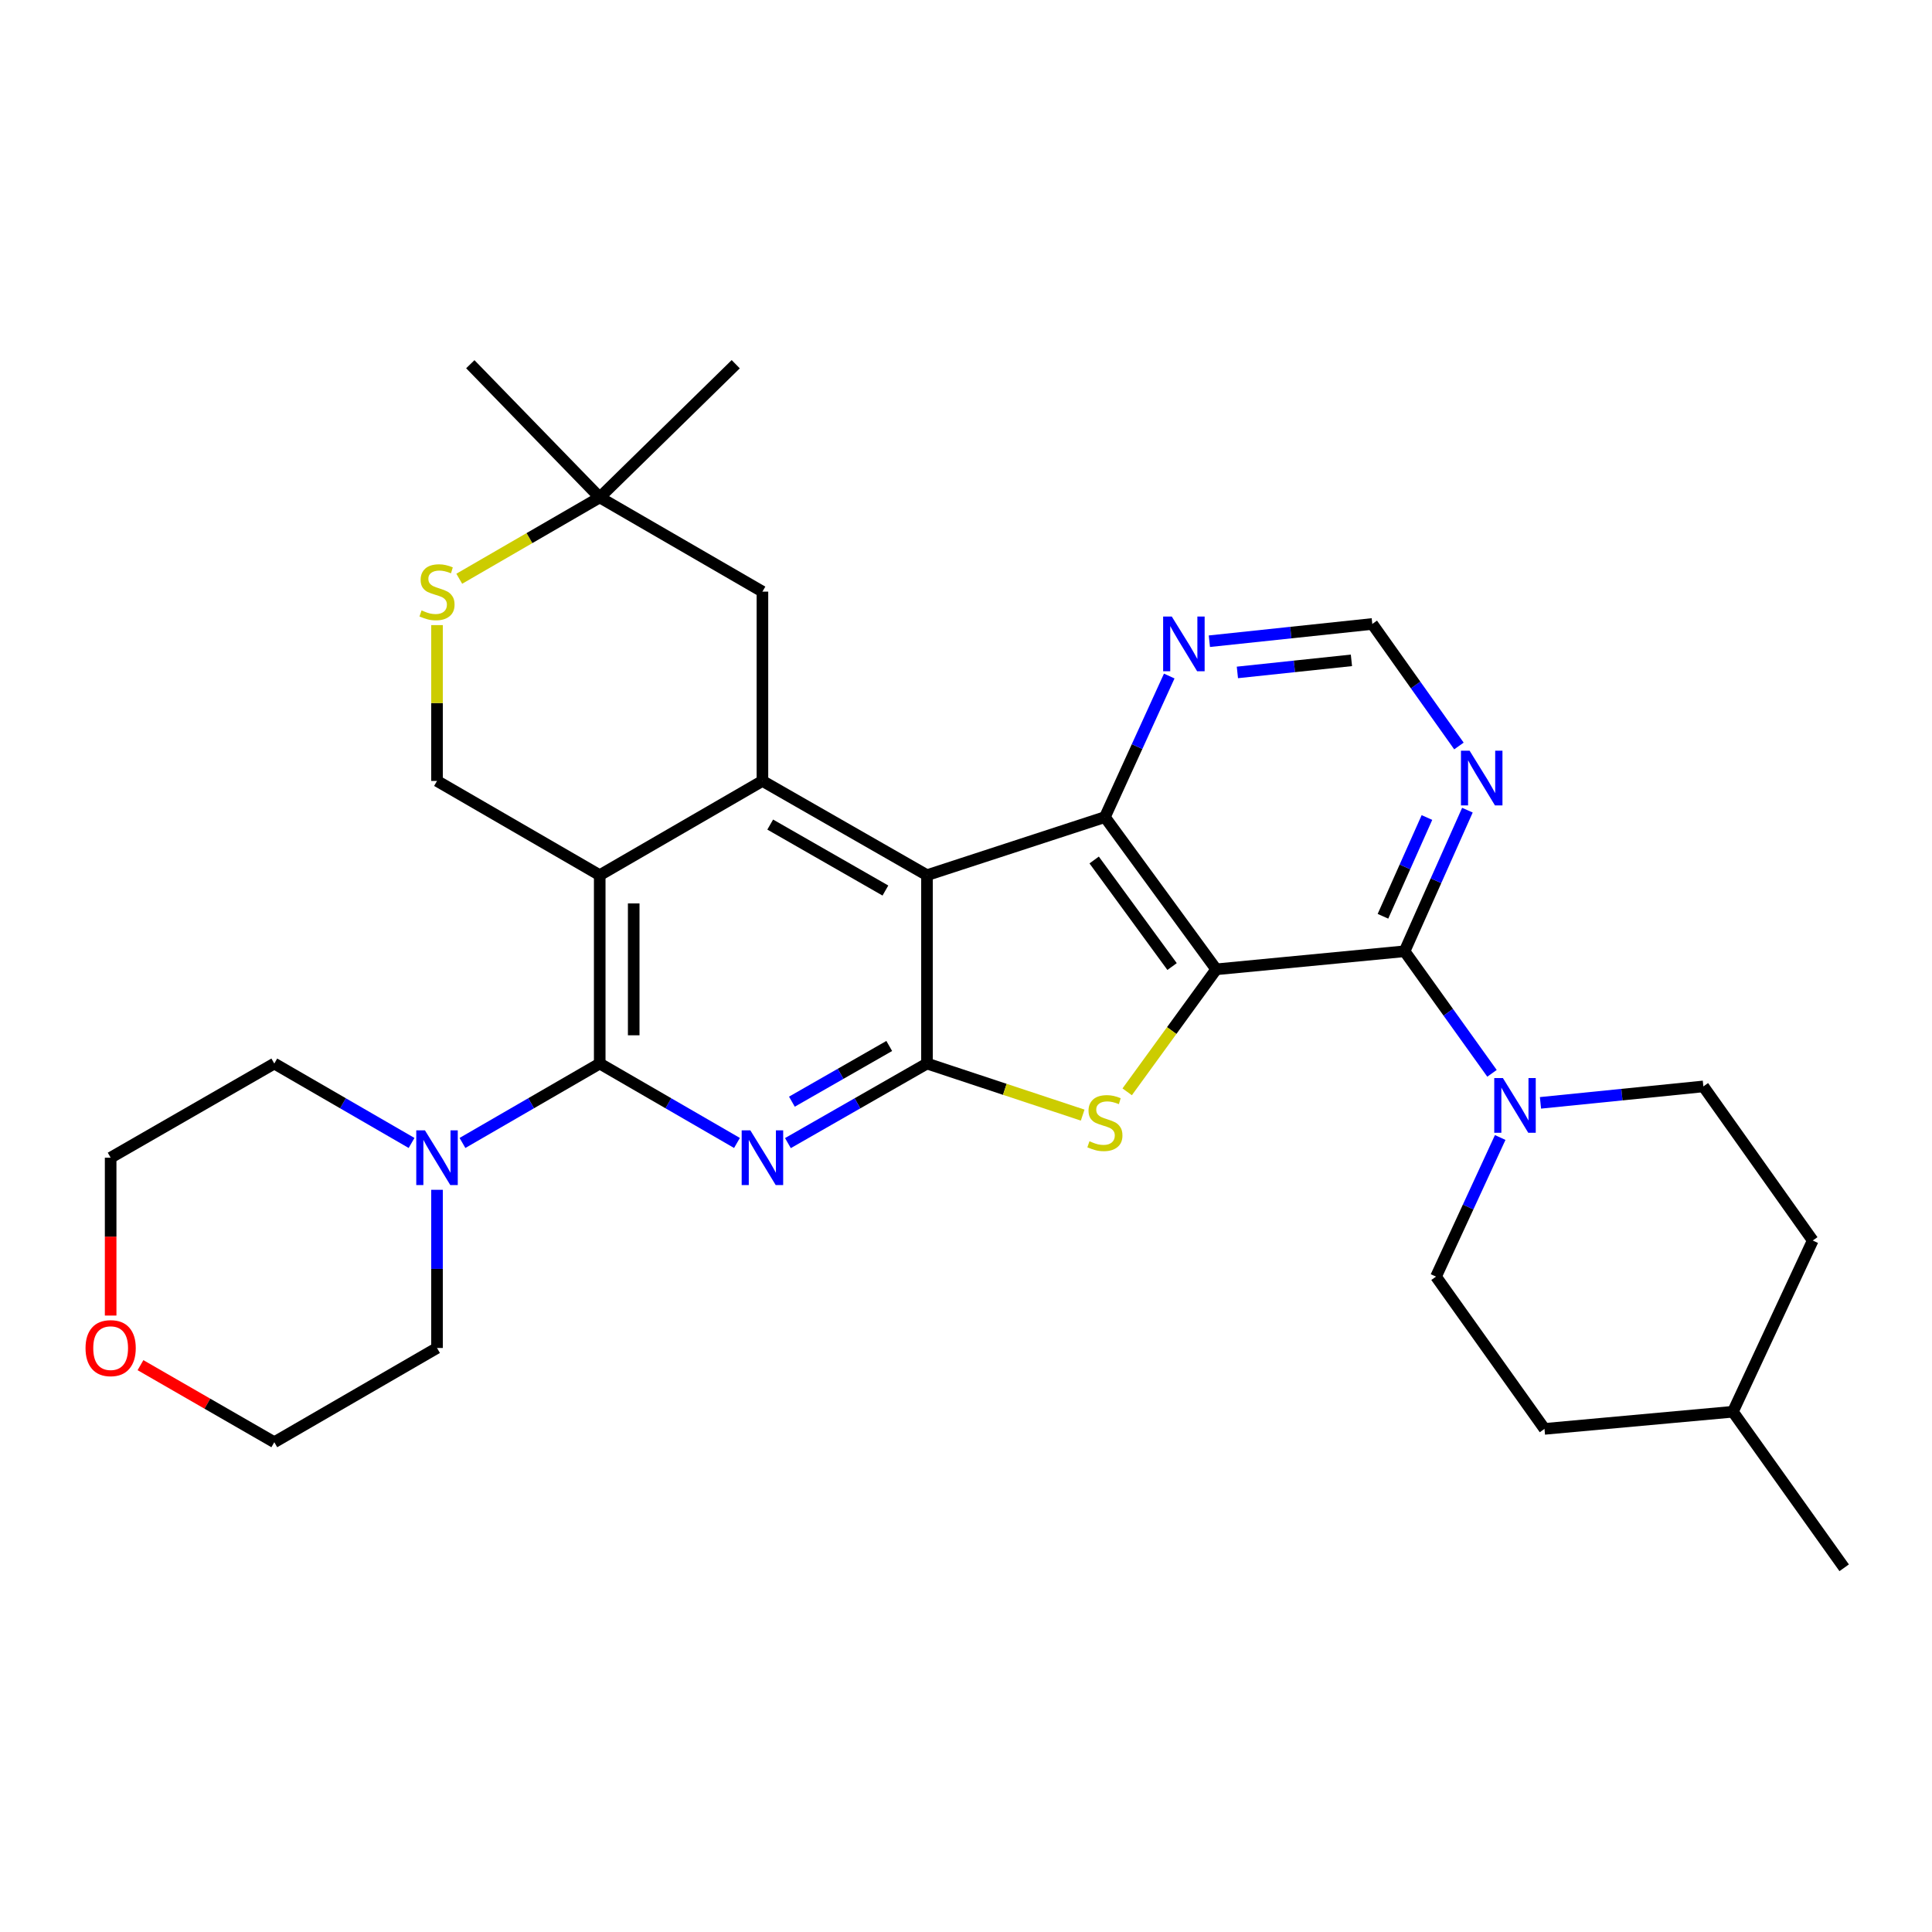 <?xml version='1.0' encoding='iso-8859-1'?>
<svg version='1.1' baseProfile='full'
              xmlns='http://www.w3.org/2000/svg'
                      xmlns:rdkit='http://www.rdkit.org/xml'
                      xmlns:xlink='http://www.w3.org/1999/xlink'
                  xml:space='preserve'
width='1000px' height='1000px' viewBox='0 0 1000 1000'>
<!-- END OF HEADER -->
<rect style='opacity:1.0;fill:#FFFFFF;stroke:none' width='1000' height='1000' x='0' y='0'> </rect>
<path class='bond-5' d='M 629.509,501.72 L 606.468,533.423' style='fill:none;fill-rule:evenodd;stroke:#000000;stroke-width:6px;stroke-linecap:butt;stroke-linejoin:miter;stroke-opacity:1' />
<path class='bond-5' d='M 606.468,533.423 L 583.426,565.126' style='fill:none;fill-rule:evenodd;stroke:#CCCC00;stroke-width:6px;stroke-linecap:butt;stroke-linejoin:miter;stroke-opacity:1' />
<path class='bond-6' d='M 629.509,501.72 L 571.897,422.929' style='fill:none;fill-rule:evenodd;stroke:#000000;stroke-width:6px;stroke-linecap:butt;stroke-linejoin:miter;stroke-opacity:1' />
<path class='bond-6' d='M 606.667,500.285 L 566.338,445.131' style='fill:none;fill-rule:evenodd;stroke:#000000;stroke-width:6px;stroke-linecap:butt;stroke-linejoin:miter;stroke-opacity:1' />
<path class='bond-8' d='M 629.509,501.72 L 727.007,492.377' style='fill:none;fill-rule:evenodd;stroke:#000000;stroke-width:6px;stroke-linecap:butt;stroke-linejoin:miter;stroke-opacity:1' />
<path class='bond-0' d='M 479.804,452.991 L 571.897,422.929' style='fill:none;fill-rule:evenodd;stroke:#000000;stroke-width:6px;stroke-linecap:butt;stroke-linejoin:miter;stroke-opacity:1' />
<path class='bond-7' d='M 479.804,452.991 L 394.631,404.213' style='fill:none;fill-rule:evenodd;stroke:#000000;stroke-width:6px;stroke-linecap:butt;stroke-linejoin:miter;stroke-opacity:1' />
<path class='bond-7' d='M 458.286,460.94 L 398.664,426.795' style='fill:none;fill-rule:evenodd;stroke:#000000;stroke-width:6px;stroke-linecap:butt;stroke-linejoin:miter;stroke-opacity:1' />
<path class='bond-31' d='M 479.804,452.991 L 479.804,550.488' style='fill:none;fill-rule:evenodd;stroke:#000000;stroke-width:6px;stroke-linecap:butt;stroke-linejoin:miter;stroke-opacity:1' />
<path class='bond-1' d='M 479.804,550.488 L 520.098,563.834' style='fill:none;fill-rule:evenodd;stroke:#000000;stroke-width:6px;stroke-linecap:butt;stroke-linejoin:miter;stroke-opacity:1' />
<path class='bond-1' d='M 520.098,563.834 L 560.391,577.18' style='fill:none;fill-rule:evenodd;stroke:#CCCC00;stroke-width:6px;stroke-linecap:butt;stroke-linejoin:miter;stroke-opacity:1' />
<path class='bond-2' d='M 479.804,550.488 L 443.814,571.079' style='fill:none;fill-rule:evenodd;stroke:#000000;stroke-width:6px;stroke-linecap:butt;stroke-linejoin:miter;stroke-opacity:1' />
<path class='bond-2' d='M 443.814,571.079 L 407.824,591.669' style='fill:none;fill-rule:evenodd;stroke:#0000FF;stroke-width:6px;stroke-linecap:butt;stroke-linejoin:miter;stroke-opacity:1' />
<path class='bond-2' d='M 460.271,541.396 L 435.078,555.809' style='fill:none;fill-rule:evenodd;stroke:#000000;stroke-width:6px;stroke-linecap:butt;stroke-linejoin:miter;stroke-opacity:1' />
<path class='bond-2' d='M 435.078,555.809 L 409.885,570.223' style='fill:none;fill-rule:evenodd;stroke:#0000FF;stroke-width:6px;stroke-linecap:butt;stroke-linejoin:miter;stroke-opacity:1' />
<path class='bond-3' d='M 381.458,591.595 L 345.937,571.042' style='fill:none;fill-rule:evenodd;stroke:#0000FF;stroke-width:6px;stroke-linecap:butt;stroke-linejoin:miter;stroke-opacity:1' />
<path class='bond-3' d='M 345.937,571.042 L 310.415,550.488' style='fill:none;fill-rule:evenodd;stroke:#000000;stroke-width:6px;stroke-linecap:butt;stroke-linejoin:miter;stroke-opacity:1' />
<path class='bond-10' d='M 310.415,550.488 L 274.894,571.042' style='fill:none;fill-rule:evenodd;stroke:#000000;stroke-width:6px;stroke-linecap:butt;stroke-linejoin:miter;stroke-opacity:1' />
<path class='bond-10' d='M 274.894,571.042 L 239.372,591.595' style='fill:none;fill-rule:evenodd;stroke:#0000FF;stroke-width:6px;stroke-linecap:butt;stroke-linejoin:miter;stroke-opacity:1' />
<path class='bond-33' d='M 310.415,550.488 L 310.415,452.991' style='fill:none;fill-rule:evenodd;stroke:#000000;stroke-width:6px;stroke-linecap:butt;stroke-linejoin:miter;stroke-opacity:1' />
<path class='bond-33' d='M 328.007,535.864 L 328.007,467.616' style='fill:none;fill-rule:evenodd;stroke:#000000;stroke-width:6px;stroke-linecap:butt;stroke-linejoin:miter;stroke-opacity:1' />
<path class='bond-4' d='M 310.415,452.991 L 394.631,404.213' style='fill:none;fill-rule:evenodd;stroke:#000000;stroke-width:6px;stroke-linecap:butt;stroke-linejoin:miter;stroke-opacity:1' />
<path class='bond-12' d='M 310.415,452.991 L 226.2,404.213' style='fill:none;fill-rule:evenodd;stroke:#000000;stroke-width:6px;stroke-linecap:butt;stroke-linejoin:miter;stroke-opacity:1' />
<path class='bond-14' d='M 571.897,422.929 L 588.547,386.421' style='fill:none;fill-rule:evenodd;stroke:#000000;stroke-width:6px;stroke-linecap:butt;stroke-linejoin:miter;stroke-opacity:1' />
<path class='bond-14' d='M 588.547,386.421 L 605.197,349.912' style='fill:none;fill-rule:evenodd;stroke:#0000FF;stroke-width:6px;stroke-linecap:butt;stroke-linejoin:miter;stroke-opacity:1' />
<path class='bond-15' d='M 394.631,404.213 L 394.631,306.227' style='fill:none;fill-rule:evenodd;stroke:#000000;stroke-width:6px;stroke-linecap:butt;stroke-linejoin:miter;stroke-opacity:1' />
<path class='bond-9' d='M 727.007,492.377 L 749.633,523.964' style='fill:none;fill-rule:evenodd;stroke:#000000;stroke-width:6px;stroke-linecap:butt;stroke-linejoin:miter;stroke-opacity:1' />
<path class='bond-9' d='M 749.633,523.964 L 772.259,555.551' style='fill:none;fill-rule:evenodd;stroke:#0000FF;stroke-width:6px;stroke-linecap:butt;stroke-linejoin:miter;stroke-opacity:1' />
<path class='bond-11' d='M 727.007,492.377 L 743.269,455.859' style='fill:none;fill-rule:evenodd;stroke:#000000;stroke-width:6px;stroke-linecap:butt;stroke-linejoin:miter;stroke-opacity:1' />
<path class='bond-11' d='M 743.269,455.859 L 759.531,419.341' style='fill:none;fill-rule:evenodd;stroke:#0000FF;stroke-width:6px;stroke-linecap:butt;stroke-linejoin:miter;stroke-opacity:1' />
<path class='bond-11' d='M 715.815,474.265 L 727.199,448.702' style='fill:none;fill-rule:evenodd;stroke:#000000;stroke-width:6px;stroke-linecap:butt;stroke-linejoin:miter;stroke-opacity:1' />
<path class='bond-11' d='M 727.199,448.702 L 738.583,423.14' style='fill:none;fill-rule:evenodd;stroke:#0000FF;stroke-width:6px;stroke-linecap:butt;stroke-linejoin:miter;stroke-opacity:1' />
<path class='bond-18' d='M 776.502,588.765 L 759.89,624.772' style='fill:none;fill-rule:evenodd;stroke:#0000FF;stroke-width:6px;stroke-linecap:butt;stroke-linejoin:miter;stroke-opacity:1' />
<path class='bond-18' d='M 759.89,624.772 L 743.279,660.778' style='fill:none;fill-rule:evenodd;stroke:#000000;stroke-width:6px;stroke-linecap:butt;stroke-linejoin:miter;stroke-opacity:1' />
<path class='bond-19' d='M 797.35,570.834 L 839.503,566.579' style='fill:none;fill-rule:evenodd;stroke:#0000FF;stroke-width:6px;stroke-linecap:butt;stroke-linejoin:miter;stroke-opacity:1' />
<path class='bond-19' d='M 839.503,566.579 L 881.657,562.324' style='fill:none;fill-rule:evenodd;stroke:#000000;stroke-width:6px;stroke-linecap:butt;stroke-linejoin:miter;stroke-opacity:1' />
<path class='bond-23' d='M 213.027,591.596 L 177.501,571.042' style='fill:none;fill-rule:evenodd;stroke:#0000FF;stroke-width:6px;stroke-linecap:butt;stroke-linejoin:miter;stroke-opacity:1' />
<path class='bond-23' d='M 177.501,571.042 L 141.975,550.488' style='fill:none;fill-rule:evenodd;stroke:#000000;stroke-width:6px;stroke-linecap:butt;stroke-linejoin:miter;stroke-opacity:1' />
<path class='bond-24' d='M 226.2,615.84 L 226.2,656.775' style='fill:none;fill-rule:evenodd;stroke:#0000FF;stroke-width:6px;stroke-linecap:butt;stroke-linejoin:miter;stroke-opacity:1' />
<path class='bond-24' d='M 226.2,656.775 L 226.2,697.711' style='fill:none;fill-rule:evenodd;stroke:#000000;stroke-width:6px;stroke-linecap:butt;stroke-linejoin:miter;stroke-opacity:1' />
<path class='bond-17' d='M 755.14,386.122 L 732.717,354.54' style='fill:none;fill-rule:evenodd;stroke:#0000FF;stroke-width:6px;stroke-linecap:butt;stroke-linejoin:miter;stroke-opacity:1' />
<path class='bond-17' d='M 732.717,354.54 L 710.294,322.959' style='fill:none;fill-rule:evenodd;stroke:#000000;stroke-width:6px;stroke-linecap:butt;stroke-linejoin:miter;stroke-opacity:1' />
<path class='bond-35' d='M 226.2,404.213 L 226.2,363.885' style='fill:none;fill-rule:evenodd;stroke:#000000;stroke-width:6px;stroke-linecap:butt;stroke-linejoin:miter;stroke-opacity:1' />
<path class='bond-35' d='M 226.2,363.885 L 226.2,323.557' style='fill:none;fill-rule:evenodd;stroke:#CCCC00;stroke-width:6px;stroke-linecap:butt;stroke-linejoin:miter;stroke-opacity:1' />
<path class='bond-13' d='M 237.713,299.56 L 274.064,278.51' style='fill:none;fill-rule:evenodd;stroke:#CCCC00;stroke-width:6px;stroke-linecap:butt;stroke-linejoin:miter;stroke-opacity:1' />
<path class='bond-13' d='M 274.064,278.51 L 310.415,257.459' style='fill:none;fill-rule:evenodd;stroke:#000000;stroke-width:6px;stroke-linecap:butt;stroke-linejoin:miter;stroke-opacity:1' />
<path class='bond-32' d='M 625.969,331.892 L 668.132,327.425' style='fill:none;fill-rule:evenodd;stroke:#0000FF;stroke-width:6px;stroke-linecap:butt;stroke-linejoin:miter;stroke-opacity:1' />
<path class='bond-32' d='M 668.132,327.425 L 710.294,322.959' style='fill:none;fill-rule:evenodd;stroke:#000000;stroke-width:6px;stroke-linecap:butt;stroke-linejoin:miter;stroke-opacity:1' />
<path class='bond-32' d='M 640.471,348.046 L 669.985,344.919' style='fill:none;fill-rule:evenodd;stroke:#0000FF;stroke-width:6px;stroke-linecap:butt;stroke-linejoin:miter;stroke-opacity:1' />
<path class='bond-32' d='M 669.985,344.919 L 699.499,341.793' style='fill:none;fill-rule:evenodd;stroke:#000000;stroke-width:6px;stroke-linecap:butt;stroke-linejoin:miter;stroke-opacity:1' />
<path class='bond-16' d='M 394.631,306.227 L 310.415,257.459' style='fill:none;fill-rule:evenodd;stroke:#000000;stroke-width:6px;stroke-linecap:butt;stroke-linejoin:miter;stroke-opacity:1' />
<path class='bond-26' d='M 310.415,257.459 L 380.812,188.519' style='fill:none;fill-rule:evenodd;stroke:#000000;stroke-width:6px;stroke-linecap:butt;stroke-linejoin:miter;stroke-opacity:1' />
<path class='bond-27' d='M 310.415,257.459 L 243.43,188.519' style='fill:none;fill-rule:evenodd;stroke:#000000;stroke-width:6px;stroke-linecap:butt;stroke-linejoin:miter;stroke-opacity:1' />
<path class='bond-22' d='M 743.279,660.778 L 799.426,739.589' style='fill:none;fill-rule:evenodd;stroke:#000000;stroke-width:6px;stroke-linecap:butt;stroke-linejoin:miter;stroke-opacity:1' />
<path class='bond-21' d='M 881.657,562.324 L 938.273,642.092' style='fill:none;fill-rule:evenodd;stroke:#000000;stroke-width:6px;stroke-linecap:butt;stroke-linejoin:miter;stroke-opacity:1' />
<path class='bond-20' d='M 72.714,706.605 L 107.345,726.547' style='fill:none;fill-rule:evenodd;stroke:#FF0000;stroke-width:6px;stroke-linecap:butt;stroke-linejoin:miter;stroke-opacity:1' />
<path class='bond-20' d='M 107.345,726.547 L 141.975,746.489' style='fill:none;fill-rule:evenodd;stroke:#000000;stroke-width:6px;stroke-linecap:butt;stroke-linejoin:miter;stroke-opacity:1' />
<path class='bond-36' d='M 57.271,680.929 L 57.271,640.073' style='fill:none;fill-rule:evenodd;stroke:#FF0000;stroke-width:6px;stroke-linecap:butt;stroke-linejoin:miter;stroke-opacity:1' />
<path class='bond-36' d='M 57.271,640.073 L 57.271,599.217' style='fill:none;fill-rule:evenodd;stroke:#000000;stroke-width:6px;stroke-linecap:butt;stroke-linejoin:miter;stroke-opacity:1' />
<path class='bond-25' d='M 938.273,642.092 L 896.942,730.715' style='fill:none;fill-rule:evenodd;stroke:#000000;stroke-width:6px;stroke-linecap:butt;stroke-linejoin:miter;stroke-opacity:1' />
<path class='bond-34' d='M 799.426,739.589 L 896.942,730.715' style='fill:none;fill-rule:evenodd;stroke:#000000;stroke-width:6px;stroke-linecap:butt;stroke-linejoin:miter;stroke-opacity:1' />
<path class='bond-28' d='M 141.975,550.488 L 57.271,599.217' style='fill:none;fill-rule:evenodd;stroke:#000000;stroke-width:6px;stroke-linecap:butt;stroke-linejoin:miter;stroke-opacity:1' />
<path class='bond-29' d='M 226.2,697.711 L 141.975,746.489' style='fill:none;fill-rule:evenodd;stroke:#000000;stroke-width:6px;stroke-linecap:butt;stroke-linejoin:miter;stroke-opacity:1' />
<path class='bond-30' d='M 896.942,730.715 L 954.545,811.481' style='fill:none;fill-rule:evenodd;stroke:#000000;stroke-width:6px;stroke-linecap:butt;stroke-linejoin:miter;stroke-opacity:1' />
<path  class='atom-3' d='M 388.371 585.057
L 397.651 600.057
Q 398.571 601.537, 400.051 604.217
Q 401.531 606.897, 401.611 607.057
L 401.611 585.057
L 405.371 585.057
L 405.371 613.377
L 401.491 613.377
L 391.531 596.977
Q 390.371 595.057, 389.131 592.857
Q 387.931 590.657, 387.571 589.977
L 387.571 613.377
L 383.891 613.377
L 383.891 585.057
L 388.371 585.057
' fill='#0000FF'/>
<path  class='atom-6' d='M 563.897 590.71
Q 564.217 590.83, 565.537 591.39
Q 566.857 591.95, 568.297 592.31
Q 569.777 592.63, 571.217 592.63
Q 573.897 592.63, 575.457 591.35
Q 577.017 590.03, 577.017 587.75
Q 577.017 586.19, 576.217 585.23
Q 575.457 584.27, 574.257 583.75
Q 573.057 583.23, 571.057 582.63
Q 568.537 581.87, 567.017 581.15
Q 565.537 580.43, 564.457 578.91
Q 563.417 577.39, 563.417 574.83
Q 563.417 571.27, 565.817 569.07
Q 568.257 566.87, 573.057 566.87
Q 576.337 566.87, 580.057 568.43
L 579.137 571.51
Q 575.737 570.11, 573.177 570.11
Q 570.417 570.11, 568.897 571.27
Q 567.377 572.39, 567.417 574.35
Q 567.417 575.87, 568.177 576.79
Q 568.977 577.71, 570.097 578.23
Q 571.257 578.75, 573.177 579.35
Q 575.737 580.15, 577.257 580.95
Q 578.777 581.75, 579.857 583.39
Q 580.977 584.99, 580.977 587.75
Q 580.977 591.67, 578.337 593.79
Q 575.737 595.87, 571.377 595.87
Q 568.857 595.87, 566.937 595.31
Q 565.057 594.79, 562.817 593.87
L 563.897 590.71
' fill='#CCCC00'/>
<path  class='atom-10' d='M 777.9 558.005
L 787.18 573.005
Q 788.1 574.485, 789.58 577.165
Q 791.06 579.845, 791.14 580.005
L 791.14 558.005
L 794.9 558.005
L 794.9 586.325
L 791.02 586.325
L 781.06 569.925
Q 779.9 568.005, 778.66 565.805
Q 777.46 563.605, 777.1 562.925
L 777.1 586.325
L 773.42 586.325
L 773.42 558.005
L 777.9 558.005
' fill='#0000FF'/>
<path  class='atom-11' d='M 219.94 585.057
L 229.22 600.057
Q 230.14 601.537, 231.62 604.217
Q 233.1 606.897, 233.18 607.057
L 233.18 585.057
L 236.94 585.057
L 236.94 613.377
L 233.06 613.377
L 223.1 596.977
Q 221.94 595.057, 220.7 592.857
Q 219.5 590.657, 219.14 589.977
L 219.14 613.377
L 215.46 613.377
L 215.46 585.057
L 219.94 585.057
' fill='#0000FF'/>
<path  class='atom-12' d='M 760.67 388.568
L 769.95 403.568
Q 770.87 405.048, 772.35 407.728
Q 773.83 410.408, 773.91 410.568
L 773.91 388.568
L 777.67 388.568
L 777.67 416.888
L 773.79 416.888
L 763.83 400.488
Q 762.67 398.568, 761.43 396.368
Q 760.23 394.168, 759.87 393.488
L 759.87 416.888
L 756.19 416.888
L 756.19 388.568
L 760.67 388.568
' fill='#0000FF'/>
<path  class='atom-14' d='M 218.2 315.947
Q 218.52 316.067, 219.84 316.627
Q 221.16 317.187, 222.6 317.547
Q 224.08 317.867, 225.52 317.867
Q 228.2 317.867, 229.76 316.587
Q 231.32 315.267, 231.32 312.987
Q 231.32 311.427, 230.52 310.467
Q 229.76 309.507, 228.56 308.987
Q 227.36 308.467, 225.36 307.867
Q 222.84 307.107, 221.32 306.387
Q 219.84 305.667, 218.76 304.147
Q 217.72 302.627, 217.72 300.067
Q 217.72 296.507, 220.12 294.307
Q 222.56 292.107, 227.36 292.107
Q 230.64 292.107, 234.36 293.667
L 233.44 296.747
Q 230.04 295.347, 227.48 295.347
Q 224.72 295.347, 223.2 296.507
Q 221.68 297.627, 221.72 299.587
Q 221.72 301.107, 222.48 302.027
Q 223.28 302.947, 224.4 303.467
Q 225.56 303.987, 227.48 304.587
Q 230.04 305.387, 231.56 306.187
Q 233.08 306.987, 234.16 308.627
Q 235.28 310.227, 235.28 312.987
Q 235.28 316.907, 232.64 319.027
Q 230.04 321.107, 225.68 321.107
Q 223.16 321.107, 221.24 320.547
Q 219.36 320.027, 217.12 319.107
L 218.2 315.947
' fill='#CCCC00'/>
<path  class='atom-15' d='M 606.518 319.129
L 615.798 334.129
Q 616.718 335.609, 618.198 338.289
Q 619.678 340.969, 619.758 341.129
L 619.758 319.129
L 623.518 319.129
L 623.518 347.449
L 619.638 347.449
L 609.678 331.049
Q 608.518 329.129, 607.278 326.929
Q 606.078 324.729, 605.718 324.049
L 605.718 347.449
L 602.038 347.449
L 602.038 319.129
L 606.518 319.129
' fill='#0000FF'/>
<path  class='atom-21' d='M 44.271 697.791
Q 44.271 690.991, 47.631 687.191
Q 50.991 683.391, 57.271 683.391
Q 63.551 683.391, 66.911 687.191
Q 70.271 690.991, 70.271 697.791
Q 70.271 704.671, 66.871 708.591
Q 63.471 712.471, 57.271 712.471
Q 51.031 712.471, 47.631 708.591
Q 44.271 704.711, 44.271 697.791
M 57.271 709.271
Q 61.591 709.271, 63.911 706.391
Q 66.271 703.471, 66.271 697.791
Q 66.271 692.231, 63.911 689.431
Q 61.591 686.591, 57.271 686.591
Q 52.951 686.591, 50.591 689.391
Q 48.271 692.191, 48.271 697.791
Q 48.271 703.511, 50.591 706.391
Q 52.951 709.271, 57.271 709.271
' fill='#FF0000'/>
</svg>
